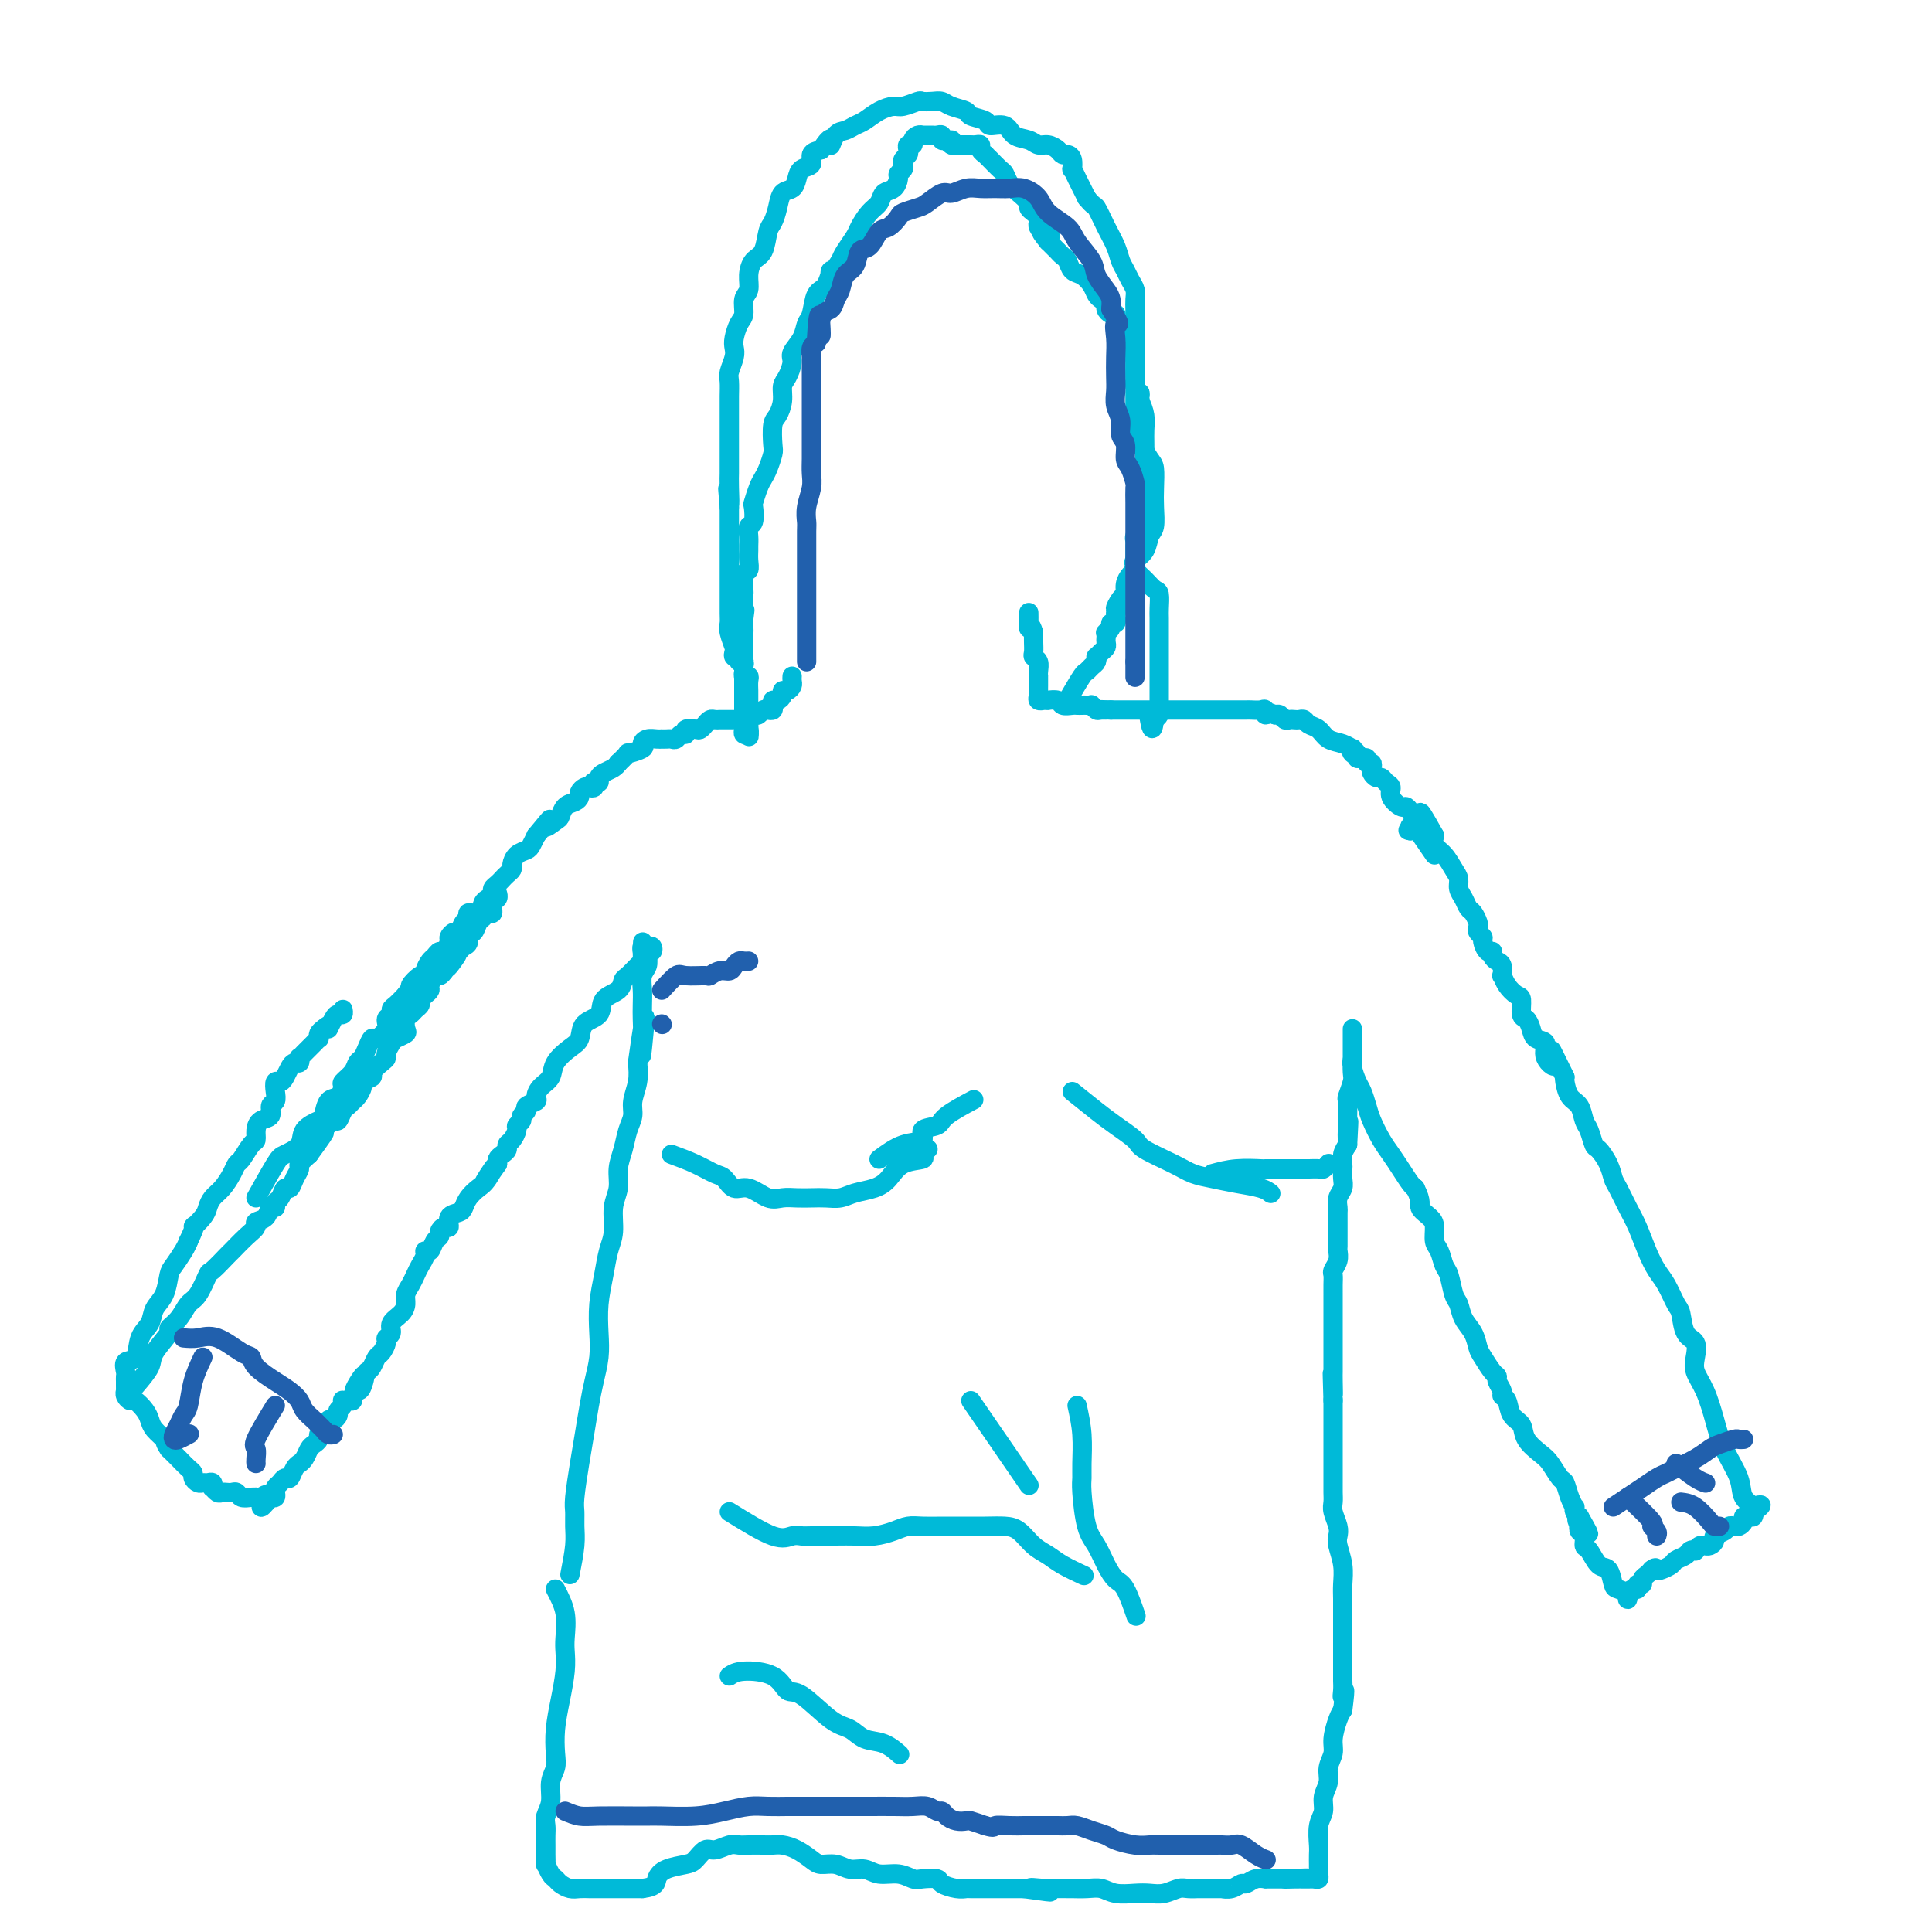 <svg viewBox='0 0 400 400' version='1.1' xmlns='http://www.w3.org/2000/svg' xmlns:xlink='http://www.w3.org/1999/xlink'><g fill='none' stroke='#00BAD8' stroke-width='4' stroke-linecap='round' stroke-linejoin='round'><path d='M115,329c0.844,1.616 1.687,3.232 2,5c0.313,1.768 0.094,3.690 0,5c-0.094,1.310 -0.064,2.010 0,3c0.064,0.990 0.162,2.271 0,4c-0.162,1.729 -0.583,3.907 -1,6c-0.417,2.093 -0.829,4.100 -1,6c-0.171,1.900 -0.102,3.692 0,5c0.102,1.308 0.238,2.132 0,3c-0.238,0.868 -0.848,1.779 -1,3c-0.152,1.221 0.155,2.750 0,4c-0.155,1.250 -0.774,2.219 -1,3c-0.226,0.781 -0.061,1.374 0,2c0.061,0.626 0.016,1.286 0,2c-0.016,0.714 -0.005,1.482 0,2c0.005,0.518 0.004,0.787 0,1c-0.004,0.213 -0.012,0.372 0,1c0.012,0.628 0.044,1.726 0,2c-0.044,0.274 -0.163,-0.277 0,0c0.163,0.277 0.610,1.381 1,2c0.390,0.619 0.724,0.754 1,1c0.276,0.246 0.496,0.602 1,1c0.504,0.398 1.293,0.839 2,1c0.707,0.161 1.333,0.043 2,0c0.667,-0.043 1.375,-0.012 2,0c0.625,0.012 1.168,0.003 2,0c0.832,-0.003 1.955,-0.001 3,0c1.045,0.001 2.013,0.000 3,0c0.987,-0.000 1.994,-0.000 3,0'/><path d='M133,391c2.937,-0.346 2.779,-1.211 3,-2c0.221,-0.789 0.821,-1.503 2,-2c1.179,-0.497 2.939,-0.778 4,-1c1.061,-0.222 1.425,-0.385 2,-1c0.575,-0.615 1.360,-1.681 2,-2c0.640,-0.319 1.134,0.111 2,0c0.866,-0.111 2.105,-0.762 3,-1c0.895,-0.238 1.446,-0.064 2,0c0.554,0.064 1.110,0.019 2,0c0.890,-0.019 2.115,-0.013 3,0c0.885,0.013 1.429,0.032 2,0c0.571,-0.032 1.167,-0.115 2,0c0.833,0.115 1.903,0.427 3,1c1.097,0.573 2.222,1.406 3,2c0.778,0.594 1.207,0.948 2,1c0.793,0.052 1.948,-0.197 3,0c1.052,0.197 2.001,0.841 3,1c0.999,0.159 2.048,-0.167 3,0c0.952,0.167 1.807,0.829 3,1c1.193,0.171 2.724,-0.148 4,0c1.276,0.148 2.299,0.761 3,1c0.701,0.239 1.081,0.102 2,0c0.919,-0.102 2.377,-0.171 3,0c0.623,0.171 0.412,0.582 1,1c0.588,0.418 1.977,0.844 3,1c1.023,0.156 1.680,0.042 2,0c0.320,-0.042 0.301,-0.011 1,0c0.699,0.011 2.115,0.003 3,0c0.885,-0.003 1.238,-0.001 2,0c0.762,0.001 1.932,0.000 3,0c1.068,-0.000 2.034,-0.000 3,0'/><path d='M212,391c9.788,1.392 3.759,0.373 2,0c-1.759,-0.373 0.753,-0.100 2,0c1.247,0.100 1.229,0.026 2,0c0.771,-0.026 2.330,-0.003 3,0c0.670,0.003 0.451,-0.013 1,0c0.549,0.013 1.865,0.056 3,0c1.135,-0.056 2.088,-0.210 3,0c0.912,0.210 1.781,0.785 3,1c1.219,0.215 2.787,0.072 4,0c1.213,-0.072 2.070,-0.072 3,0c0.930,0.072 1.932,0.215 3,0c1.068,-0.215 2.202,-0.790 3,-1c0.798,-0.210 1.259,-0.056 2,0c0.741,0.056 1.762,0.015 2,0c0.238,-0.015 -0.306,-0.004 0,0c0.306,0.004 1.461,0.002 2,0c0.539,-0.002 0.463,-0.005 1,0c0.537,0.005 1.687,0.016 2,0c0.313,-0.016 -0.212,-0.061 0,0c0.212,0.061 1.161,0.227 2,0c0.839,-0.227 1.569,-0.845 2,-1c0.431,-0.155 0.563,0.155 1,0c0.437,-0.155 1.178,-0.774 2,-1c0.822,-0.226 1.726,-0.061 2,0c0.274,0.061 -0.080,0.016 0,0c0.080,-0.016 0.596,-0.004 1,0c0.404,0.004 0.696,0.001 1,0c0.304,-0.001 0.620,-0.000 1,0c0.380,0.000 0.823,0.000 1,0c0.177,-0.000 0.089,-0.000 0,0'/><path d='M266,389c8.548,-0.309 2.917,-0.083 1,0c-1.917,0.083 -0.118,0.022 1,0c1.118,-0.022 1.557,-0.005 2,0c0.443,0.005 0.889,-0.002 1,0c0.111,0.002 -0.114,0.011 0,0c0.114,-0.011 0.566,-0.044 1,0c0.434,0.044 0.848,0.163 1,0c0.152,-0.163 0.041,-0.608 0,-1c-0.041,-0.392 -0.012,-0.731 0,-1c0.012,-0.269 0.007,-0.470 0,-1c-0.007,-0.530 -0.017,-1.391 0,-2c0.017,-0.609 0.061,-0.967 0,-2c-0.061,-1.033 -0.228,-2.741 0,-4c0.228,-1.259 0.850,-2.070 1,-3c0.150,-0.930 -0.171,-1.980 0,-3c0.171,-1.020 0.833,-2.010 1,-3c0.167,-0.990 -0.163,-1.981 0,-3c0.163,-1.019 0.817,-2.067 1,-3c0.183,-0.933 -0.105,-1.751 0,-3c0.105,-1.249 0.601,-2.928 1,-4c0.399,-1.072 0.699,-1.536 1,-2'/><path d='M278,354c0.774,-6.062 0.207,-3.716 0,-3c-0.207,0.716 -0.056,-0.197 0,-1c0.056,-0.803 0.015,-1.495 0,-2c-0.015,-0.505 -0.004,-0.821 0,-1c0.004,-0.179 0.001,-0.220 0,-1c-0.001,-0.780 -0.000,-2.299 0,-3c0.000,-0.701 0.000,-0.586 0,-1c-0.000,-0.414 -0.000,-1.359 0,-2c0.000,-0.641 0.001,-0.978 0,-2c-0.001,-1.022 -0.004,-2.728 0,-4c0.004,-1.272 0.015,-2.109 0,-3c-0.015,-0.891 -0.056,-1.837 0,-3c0.056,-1.163 0.207,-2.542 0,-4c-0.207,-1.458 -0.774,-2.996 -1,-4c-0.226,-1.004 -0.113,-1.476 0,-2c0.113,-0.524 0.226,-1.100 0,-2c-0.226,-0.900 -0.793,-2.124 -1,-3c-0.207,-0.876 -0.056,-1.405 0,-2c0.056,-0.595 0.015,-1.258 0,-2c-0.015,-0.742 -0.004,-1.563 0,-2c0.004,-0.437 0.001,-0.488 0,-1c-0.001,-0.512 -0.000,-1.484 0,-2c0.000,-0.516 0.000,-0.575 0,-1c-0.000,-0.425 -0.000,-1.216 0,-2c0.000,-0.784 0.000,-1.560 0,-2c-0.000,-0.440 -0.000,-0.542 0,-1c0.000,-0.458 0.000,-1.272 0,-2c-0.000,-0.728 -0.000,-1.370 0,-2c0.000,-0.630 0.000,-1.246 0,-2c-0.000,-0.754 -0.000,-1.644 0,-2c0.000,-0.356 0.000,-0.178 0,0'/><path d='M276,290c-0.309,-10.257 -0.083,-3.898 0,-2c0.083,1.898 0.022,-0.664 0,-2c-0.022,-1.336 -0.006,-1.447 0,-2c0.006,-0.553 0.002,-1.547 0,-2c-0.002,-0.453 -0.000,-0.363 0,-1c0.000,-0.637 0.000,-2.001 0,-3c-0.000,-0.999 -0.000,-1.632 0,-2c0.000,-0.368 0.000,-0.471 0,-1c-0.000,-0.529 0.000,-1.485 0,-2c-0.000,-0.515 -0.000,-0.588 0,-1c0.000,-0.412 0.000,-1.161 0,-2c-0.000,-0.839 -0.001,-1.768 0,-2c0.001,-0.232 0.004,0.233 0,0c-0.004,-0.233 -0.015,-1.166 0,-2c0.015,-0.834 0.057,-1.571 0,-2c-0.057,-0.429 -0.211,-0.551 0,-1c0.211,-0.449 0.789,-1.223 1,-2c0.211,-0.777 0.057,-1.555 0,-2c-0.057,-0.445 -0.015,-0.557 0,-1c0.015,-0.443 0.004,-1.217 0,-2c-0.004,-0.783 -0.002,-1.575 0,-2c0.002,-0.425 0.004,-0.484 0,-1c-0.004,-0.516 -0.015,-1.489 0,-2c0.015,-0.511 0.057,-0.561 0,-1c-0.057,-0.439 -0.211,-1.269 0,-2c0.211,-0.731 0.788,-1.365 1,-2c0.212,-0.635 0.060,-1.272 0,-2c-0.060,-0.728 -0.026,-1.546 0,-2c0.026,-0.454 0.046,-0.545 0,-1c-0.046,-0.455 -0.156,-1.273 0,-2c0.156,-0.727 0.578,-1.364 1,-2'/><path d='M279,237c0.464,-8.551 0.123,-3.427 0,-2c-0.123,1.427 -0.029,-0.843 0,-2c0.029,-1.157 -0.006,-1.201 0,-2c0.006,-0.799 0.054,-2.355 0,-3c-0.054,-0.645 -0.211,-0.381 0,-1c0.211,-0.619 0.789,-2.120 1,-3c0.211,-0.880 0.057,-1.139 0,-2c-0.057,-0.861 -0.015,-2.324 0,-3c0.015,-0.676 0.004,-0.564 0,-1c-0.004,-0.436 -0.001,-1.420 0,-2c0.001,-0.580 0.000,-0.755 0,-1c-0.000,-0.245 -0.000,-0.561 0,-1c0.000,-0.439 -0.000,-1.000 0,-1c0.000,0.000 0.000,0.563 0,1c-0.000,0.437 -0.001,0.749 0,1c0.001,0.251 0.003,0.441 0,1c-0.003,0.559 -0.012,1.486 0,2c0.012,0.514 0.045,0.616 0,1c-0.045,0.384 -0.168,1.049 0,2c0.168,0.951 0.625,2.187 1,3c0.375,0.813 0.667,1.204 1,2c0.333,0.796 0.708,1.998 1,3c0.292,1.002 0.502,1.806 1,3c0.498,1.194 1.285,2.779 2,4c0.715,1.221 1.356,2.080 2,3c0.644,0.920 1.289,1.902 2,3c0.711,1.098 1.489,2.314 2,3c0.511,0.686 0.756,0.843 1,1'/><path d='M293,246c1.515,2.971 0.801,3.400 1,4c0.199,0.600 1.310,1.372 2,2c0.690,0.628 0.958,1.111 1,2c0.042,0.889 -0.144,2.185 0,3c0.144,0.815 0.616,1.148 1,2c0.384,0.852 0.679,2.223 1,3c0.321,0.777 0.667,0.959 1,2c0.333,1.041 0.653,2.940 1,4c0.347,1.060 0.722,1.280 1,2c0.278,0.720 0.459,1.941 1,3c0.541,1.059 1.441,1.958 2,3c0.559,1.042 0.776,2.229 1,3c0.224,0.771 0.456,1.127 1,2c0.544,0.873 1.399,2.262 2,3c0.601,0.738 0.949,0.826 1,1c0.051,0.174 -0.195,0.435 0,1c0.195,0.565 0.830,1.435 1,2c0.170,0.565 -0.125,0.825 0,1c0.125,0.175 0.670,0.263 1,1c0.330,0.737 0.444,2.121 1,3c0.556,0.879 1.553,1.252 2,2c0.447,0.748 0.343,1.872 1,3c0.657,1.128 2.074,2.259 3,3c0.926,0.741 1.362,1.092 2,2c0.638,0.908 1.478,2.372 2,3c0.522,0.628 0.728,0.420 1,1c0.272,0.580 0.612,1.948 1,3c0.388,1.052 0.826,1.787 1,2c0.174,0.213 0.085,-0.097 0,0c-0.085,0.097 -0.167,0.599 0,1c0.167,0.401 0.584,0.700 1,1'/><path d='M327,314c3.714,6.505 0.999,2.267 0,1c-0.999,-1.267 -0.282,0.438 0,1c0.282,0.562 0.130,-0.020 0,0c-0.130,0.020 -0.239,0.643 0,1c0.239,0.357 0.827,0.447 1,1c0.173,0.553 -0.070,1.570 0,2c0.070,0.430 0.451,0.272 1,1c0.549,0.728 1.265,2.341 2,3c0.735,0.659 1.489,0.362 2,1c0.511,0.638 0.778,2.210 1,3c0.222,0.790 0.398,0.797 1,1c0.602,0.203 1.628,0.600 2,1c0.372,0.400 0.090,0.802 0,1c-0.090,0.198 0.013,0.193 0,0c-0.013,-0.193 -0.143,-0.573 0,-1c0.143,-0.427 0.559,-0.902 1,-1c0.441,-0.098 0.906,0.181 1,0c0.094,-0.181 -0.182,-0.822 0,-1c0.182,-0.178 0.822,0.107 1,0c0.178,-0.107 -0.106,-0.606 0,-1c0.106,-0.394 0.602,-0.684 1,-1c0.398,-0.316 0.699,-0.658 1,-1'/><path d='M342,325c0.970,-0.786 0.894,-0.252 1,0c0.106,0.252 0.395,0.221 1,0c0.605,-0.221 1.525,-0.634 2,-1c0.475,-0.366 0.505,-0.686 1,-1c0.495,-0.314 1.456,-0.624 2,-1c0.544,-0.376 0.672,-0.819 1,-1c0.328,-0.181 0.858,-0.101 1,0c0.142,0.101 -0.103,0.224 0,0c0.103,-0.224 0.554,-0.795 1,-1c0.446,-0.205 0.888,-0.044 1,0c0.112,0.044 -0.107,-0.030 0,0c0.107,0.030 0.539,0.162 1,0c0.461,-0.162 0.950,-0.618 1,-1c0.050,-0.382 -0.338,-0.690 0,-1c0.338,-0.310 1.401,-0.622 2,-1c0.599,-0.378 0.734,-0.823 1,-1c0.266,-0.177 0.662,-0.086 1,0c0.338,0.086 0.616,0.167 1,0c0.384,-0.167 0.874,-0.584 1,-1c0.126,-0.416 -0.110,-0.833 0,-1c0.110,-0.167 0.568,-0.083 1,0c0.432,0.083 0.838,0.167 1,0c0.162,-0.167 0.081,-0.583 0,-1'/><path d='M363,313c3.218,-2.104 0.761,-1.362 0,-1c-0.761,0.362 0.172,0.346 0,0c-0.172,-0.346 -1.449,-1.022 -2,-2c-0.551,-0.978 -0.376,-2.257 -1,-4c-0.624,-1.743 -2.049,-3.950 -3,-6c-0.951,-2.050 -1.430,-3.943 -2,-6c-0.570,-2.057 -1.231,-4.278 -2,-6c-0.769,-1.722 -1.645,-2.945 -2,-4c-0.355,-1.055 -0.188,-1.943 0,-3c0.188,-1.057 0.398,-2.282 0,-3c-0.398,-0.718 -1.405,-0.929 -2,-2c-0.595,-1.071 -0.778,-3.002 -1,-4c-0.222,-0.998 -0.482,-1.064 -1,-2c-0.518,-0.936 -1.293,-2.742 -2,-4c-0.707,-1.258 -1.345,-1.969 -2,-3c-0.655,-1.031 -1.328,-2.383 -2,-4c-0.672,-1.617 -1.345,-3.499 -2,-5c-0.655,-1.501 -1.293,-2.620 -2,-4c-0.707,-1.380 -1.485,-3.022 -2,-4c-0.515,-0.978 -0.768,-1.291 -1,-2c-0.232,-0.709 -0.444,-1.813 -1,-3c-0.556,-1.187 -1.458,-2.458 -2,-3c-0.542,-0.542 -0.726,-0.357 -1,-1c-0.274,-0.643 -0.637,-2.116 -1,-3c-0.363,-0.884 -0.724,-1.179 -1,-2c-0.276,-0.821 -0.466,-2.169 -1,-3c-0.534,-0.831 -1.413,-1.147 -2,-2c-0.587,-0.853 -0.882,-2.244 -1,-3c-0.118,-0.756 -0.059,-0.878 0,-1'/><path d='M324,223c-4.501,-9.173 -2.253,-4.607 -2,-3c0.253,1.607 -1.490,0.255 -2,-1c-0.510,-1.255 0.213,-2.414 0,-3c-0.213,-0.586 -1.363,-0.598 -2,-1c-0.637,-0.402 -0.761,-1.192 -1,-2c-0.239,-0.808 -0.592,-1.633 -1,-2c-0.408,-0.367 -0.869,-0.274 -1,-1c-0.131,-0.726 0.070,-2.270 0,-3c-0.070,-0.730 -0.410,-0.647 -1,-1c-0.590,-0.353 -1.429,-1.141 -2,-2c-0.571,-0.859 -0.875,-1.788 -1,-2c-0.125,-0.212 -0.071,0.293 0,0c0.071,-0.293 0.160,-1.383 0,-2c-0.160,-0.617 -0.569,-0.761 -1,-1c-0.431,-0.239 -0.885,-0.575 -1,-1c-0.115,-0.425 0.109,-0.940 0,-1c-0.109,-0.060 -0.551,0.334 -1,0c-0.449,-0.334 -0.904,-1.398 -1,-2c-0.096,-0.602 0.167,-0.743 0,-1c-0.167,-0.257 -0.766,-0.631 -1,-1c-0.234,-0.369 -0.104,-0.732 0,-1c0.104,-0.268 0.182,-0.442 0,-1c-0.182,-0.558 -0.622,-1.501 -1,-2c-0.378,-0.499 -0.692,-0.555 -1,-1c-0.308,-0.445 -0.610,-1.278 -1,-2c-0.390,-0.722 -0.868,-1.334 -1,-2c-0.132,-0.666 0.084,-1.386 0,-2c-0.084,-0.614 -0.466,-1.123 -1,-2c-0.534,-0.877 -1.221,-2.121 -2,-3c-0.779,-0.879 -1.651,-1.394 -2,-2c-0.349,-0.606 -0.174,-1.303 0,-2'/><path d='M297,173c-4.569,-8.209 -2.491,-3.730 -2,-2c0.491,1.730 -0.605,0.712 -1,0c-0.395,-0.712 -0.091,-1.119 0,-1c0.091,0.119 -0.032,0.763 0,1c0.032,0.237 0.218,0.066 0,0c-0.218,-0.066 -0.842,-0.028 -1,0c-0.158,0.028 0.150,0.046 0,0c-0.150,-0.046 -0.757,-0.156 -1,0c-0.243,0.156 -0.121,0.578 0,1'/><path d='M292,172c-0.833,-0.167 -0.417,-0.083 0,0'/><path d='M118,326c0.424,-2.162 0.849,-4.324 1,-6c0.151,-1.676 0.029,-2.866 0,-4c-0.029,-1.134 0.034,-2.214 0,-3c-0.034,-0.786 -0.164,-1.279 0,-3c0.164,-1.721 0.622,-4.668 1,-7c0.378,-2.332 0.676,-4.047 1,-6c0.324,-1.953 0.674,-4.145 1,-6c0.326,-1.855 0.626,-3.373 1,-5c0.374,-1.627 0.821,-3.362 1,-5c0.179,-1.638 0.091,-3.178 0,-5c-0.091,-1.822 -0.183,-3.926 0,-6c0.183,-2.074 0.641,-4.119 1,-6c0.359,-1.881 0.617,-3.598 1,-5c0.383,-1.402 0.890,-2.489 1,-4c0.110,-1.511 -0.178,-3.447 0,-5c0.178,-1.553 0.822,-2.723 1,-4c0.178,-1.277 -0.111,-2.662 0,-4c0.111,-1.338 0.622,-2.629 1,-4c0.378,-1.371 0.623,-2.820 1,-4c0.377,-1.180 0.884,-2.089 1,-3c0.116,-0.911 -0.161,-1.822 0,-3c0.161,-1.178 0.760,-2.622 1,-4c0.240,-1.378 0.120,-2.689 0,-4'/><path d='M132,220c2.392,-17.011 1.373,-6.539 1,-3c-0.373,3.539 -0.101,0.143 0,-2c0.101,-2.143 0.031,-3.035 0,-4c-0.031,-0.965 -0.022,-2.002 0,-3c0.022,-0.998 0.058,-1.956 0,-3c-0.058,-1.044 -0.208,-2.174 0,-3c0.208,-0.826 0.774,-1.350 1,-2c0.226,-0.650 0.110,-1.428 0,-2c-0.110,-0.572 -0.215,-0.939 0,-1c0.215,-0.061 0.751,0.182 1,0c0.249,-0.182 0.211,-0.791 0,-1c-0.211,-0.209 -0.595,-0.018 -1,0c-0.405,0.018 -0.830,-0.138 -1,0c-0.170,0.138 -0.085,0.569 0,1'/><path d='M133,197c0.146,-3.671 0.011,-1.350 0,0c-0.011,1.350 0.101,1.727 0,2c-0.101,0.273 -0.416,0.442 -1,1c-0.584,0.558 -1.436,1.504 -2,2c-0.564,0.496 -0.841,0.540 -1,1c-0.159,0.460 -0.199,1.334 -1,2c-0.801,0.666 -2.363,1.122 -3,2c-0.637,0.878 -0.349,2.177 -1,3c-0.651,0.823 -2.239,1.169 -3,2c-0.761,0.831 -0.694,2.148 -1,3c-0.306,0.852 -0.986,1.240 -2,2c-1.014,0.760 -2.361,1.891 -3,3c-0.639,1.109 -0.571,2.195 -1,3c-0.429,0.805 -1.354,1.329 -2,2c-0.646,0.671 -1.014,1.489 -1,2c0.014,0.511 0.411,0.714 0,1c-0.411,0.286 -1.631,0.654 -2,1c-0.369,0.346 0.112,0.669 0,1c-0.112,0.331 -0.817,0.670 -1,1c-0.183,0.330 0.157,0.652 0,1c-0.157,0.348 -0.812,0.723 -1,1c-0.188,0.277 0.090,0.455 0,1c-0.090,0.545 -0.550,1.455 -1,2c-0.450,0.545 -0.891,0.724 -1,1c-0.109,0.276 0.114,0.649 0,1c-0.114,0.351 -0.567,0.682 -1,1c-0.433,0.318 -0.847,0.624 -1,1c-0.153,0.376 -0.044,0.822 0,1c0.044,0.178 0.022,0.089 0,0'/><path d='M103,241c-4.832,6.938 -1.911,2.282 -1,1c0.911,-1.282 -0.188,0.808 -1,2c-0.812,1.192 -1.335,1.484 -2,2c-0.665,0.516 -1.470,1.256 -2,2c-0.530,0.744 -0.786,1.491 -1,2c-0.214,0.509 -0.387,0.780 -1,1c-0.613,0.220 -1.666,0.388 -2,1c-0.334,0.612 0.051,1.668 0,2c-0.051,0.332 -0.538,-0.061 -1,0c-0.462,0.061 -0.898,0.576 -1,1c-0.102,0.424 0.131,0.757 0,1c-0.131,0.243 -0.627,0.397 -1,1c-0.373,0.603 -0.625,1.656 -1,2c-0.375,0.344 -0.874,-0.021 -1,0c-0.126,0.021 0.120,0.428 0,1c-0.120,0.572 -0.606,1.308 -1,2c-0.394,0.692 -0.696,1.340 -1,2c-0.304,0.660 -0.611,1.331 -1,2c-0.389,0.669 -0.860,1.335 -1,2c-0.140,0.665 0.049,1.330 0,2c-0.049,0.670 -0.338,1.344 -1,2c-0.662,0.656 -1.697,1.293 -2,2c-0.303,0.707 0.126,1.484 0,2c-0.126,0.516 -0.807,0.772 -1,1c-0.193,0.228 0.103,0.429 0,1c-0.103,0.571 -0.605,1.514 -1,2c-0.395,0.486 -0.683,0.515 -1,1c-0.317,0.485 -0.662,1.424 -1,2c-0.338,0.576 -0.669,0.788 -1,1'/><path d='M76,284c-4.415,6.770 -1.953,2.196 -1,1c0.953,-1.196 0.396,0.986 0,2c-0.396,1.014 -0.632,0.860 -1,1c-0.368,0.140 -0.870,0.573 -1,1c-0.130,0.427 0.110,0.850 0,1c-0.110,0.150 -0.569,0.029 -1,0c-0.431,-0.029 -0.833,0.033 -1,0c-0.167,-0.033 -0.100,-0.162 0,0c0.100,0.162 0.234,0.616 0,1c-0.234,0.384 -0.836,0.698 -1,1c-0.164,0.302 0.110,0.592 0,1c-0.110,0.408 -0.603,0.935 -1,1c-0.397,0.065 -0.698,-0.333 -1,0c-0.302,0.333 -0.606,1.398 -1,2c-0.394,0.602 -0.879,0.742 -1,1c-0.121,0.258 0.121,0.633 0,1c-0.121,0.367 -0.606,0.725 -1,1c-0.394,0.275 -0.697,0.468 -1,1c-0.303,0.532 -0.606,1.404 -1,2c-0.394,0.596 -0.879,0.915 -1,1c-0.121,0.085 0.123,-0.065 0,0c-0.123,0.065 -0.611,0.346 -1,1c-0.389,0.654 -0.679,1.681 -1,2c-0.321,0.319 -0.674,-0.068 -1,0c-0.326,0.068 -0.626,0.593 -1,1c-0.374,0.407 -0.822,0.697 -1,1c-0.178,0.303 -0.086,0.620 0,1c0.086,0.380 0.168,0.823 0,1c-0.168,0.177 -0.584,0.089 -1,0'/><path d='M56,310c-3.277,4.022 -1.468,1.077 -1,0c0.468,-1.077 -0.403,-0.288 -1,0c-0.597,0.288 -0.919,0.073 -1,0c-0.081,-0.073 0.081,-0.006 0,0c-0.081,0.006 -0.403,-0.051 -1,0c-0.597,0.051 -1.469,0.210 -2,0c-0.531,-0.210 -0.719,-0.787 -1,-1c-0.281,-0.213 -0.653,-0.061 -1,0c-0.347,0.061 -0.667,0.031 -1,0c-0.333,-0.031 -0.677,-0.065 -1,0c-0.323,0.065 -0.625,0.228 -1,0c-0.375,-0.228 -0.821,-0.846 -1,-1c-0.179,-0.154 -0.089,0.156 0,0c0.089,-0.156 0.178,-0.777 0,-1c-0.178,-0.223 -0.621,-0.049 -1,0c-0.379,0.049 -0.692,-0.028 -1,0c-0.308,0.028 -0.610,0.159 -1,0c-0.390,-0.159 -0.867,-0.609 -1,-1c-0.133,-0.391 0.078,-0.723 0,-1c-0.078,-0.277 -0.444,-0.498 -1,-1c-0.556,-0.502 -1.302,-1.286 -2,-2c-0.698,-0.714 -1.349,-1.357 -2,-2'/><path d='M35,300c-1.047,-1.441 -0.666,-1.543 -1,-2c-0.334,-0.457 -1.385,-1.271 -2,-2c-0.615,-0.729 -0.796,-1.375 -1,-2c-0.204,-0.625 -0.433,-1.229 -1,-2c-0.567,-0.771 -1.472,-1.708 -2,-2c-0.528,-0.292 -0.677,0.062 -1,0c-0.323,-0.062 -0.818,-0.541 -1,-1c-0.182,-0.459 -0.049,-0.897 0,-1c0.049,-0.103 0.014,0.128 0,0c-0.014,-0.128 -0.006,-0.616 0,-1c0.006,-0.384 0.009,-0.663 0,-1c-0.009,-0.337 -0.029,-0.730 0,-1c0.029,-0.270 0.106,-0.417 0,-1c-0.106,-0.583 -0.394,-1.601 0,-2c0.394,-0.399 1.471,-0.177 2,-1c0.529,-0.823 0.509,-2.689 1,-4c0.491,-1.311 1.493,-2.065 2,-3c0.507,-0.935 0.521,-2.050 1,-3c0.479,-0.950 1.424,-1.735 2,-3c0.576,-1.265 0.783,-3.009 1,-4c0.217,-0.991 0.443,-1.228 1,-2c0.557,-0.772 1.445,-2.078 2,-3c0.555,-0.922 0.778,-1.461 1,-2'/><path d='M39,257c2.130,-4.451 0.955,-3.078 1,-3c0.045,0.078 1.311,-1.137 2,-2c0.689,-0.863 0.801,-1.373 1,-2c0.199,-0.627 0.486,-1.370 1,-2c0.514,-0.630 1.254,-1.146 2,-2c0.746,-0.854 1.496,-2.045 2,-3c0.504,-0.955 0.762,-1.673 1,-2c0.238,-0.327 0.458,-0.263 1,-1c0.542,-0.737 1.407,-2.276 2,-3c0.593,-0.724 0.914,-0.632 1,-1c0.086,-0.368 -0.064,-1.197 0,-2c0.064,-0.803 0.343,-1.580 1,-2c0.657,-0.420 1.692,-0.484 2,-1c0.308,-0.516 -0.111,-1.482 0,-2c0.111,-0.518 0.751,-0.586 1,-1c0.249,-0.414 0.108,-1.175 0,-2c-0.108,-0.825 -0.184,-1.714 0,-2c0.184,-0.286 0.627,0.029 1,0c0.373,-0.029 0.674,-0.404 1,-1c0.326,-0.596 0.675,-1.413 1,-2c0.325,-0.587 0.626,-0.945 1,-1c0.374,-0.055 0.821,0.192 1,0c0.179,-0.192 0.089,-0.825 0,-1c-0.089,-0.175 -0.178,0.107 0,0c0.178,-0.107 0.622,-0.602 1,-1c0.378,-0.398 0.689,-0.698 1,-1c0.311,-0.302 0.622,-0.606 1,-1c0.378,-0.394 0.823,-0.879 1,-1c0.177,-0.121 0.086,0.121 0,0c-0.086,-0.121 -0.167,-0.606 0,-1c0.167,-0.394 0.584,-0.697 1,-1'/><path d='M67,213c1.725,-1.598 1.037,-0.092 1,0c-0.037,0.092 0.579,-1.229 1,-2c0.421,-0.771 0.649,-0.990 1,-1c0.351,-0.010 0.825,0.190 1,0c0.175,-0.190 0.050,-0.768 0,-1c-0.050,-0.232 -0.025,-0.116 0,0'/><path d='M28,287c1.249,-1.467 2.498,-2.934 3,-4c0.502,-1.066 0.256,-1.732 1,-3c0.744,-1.268 2.478,-3.138 3,-4c0.522,-0.862 -0.168,-0.715 0,-1c0.168,-0.285 1.195,-1.002 2,-2c0.805,-0.998 1.390,-2.279 2,-3c0.610,-0.721 1.247,-0.884 2,-2c0.753,-1.116 1.622,-3.184 2,-4c0.378,-0.816 0.263,-0.379 1,-1c0.737,-0.621 2.325,-2.299 3,-3c0.675,-0.701 0.436,-0.424 1,-1c0.564,-0.576 1.929,-2.004 3,-3c1.071,-0.996 1.846,-1.558 2,-2c0.154,-0.442 -0.313,-0.763 0,-1c0.313,-0.237 1.407,-0.391 2,-1c0.593,-0.609 0.684,-1.674 1,-2c0.316,-0.326 0.858,0.086 1,0c0.142,-0.086 -0.117,-0.670 0,-1c0.117,-0.330 0.610,-0.407 1,-1c0.390,-0.593 0.677,-1.702 1,-2c0.323,-0.298 0.680,0.216 1,0c0.320,-0.216 0.601,-1.161 1,-2c0.399,-0.839 0.915,-1.572 1,-2c0.085,-0.428 -0.261,-0.551 0,-1c0.261,-0.449 1.131,-1.225 2,-2'/><path d='M64,239c5.743,-7.841 2.102,-3.444 1,-2c-1.102,1.444 0.335,-0.065 1,-1c0.665,-0.935 0.559,-1.297 1,-2c0.441,-0.703 1.428,-1.747 2,-2c0.572,-0.253 0.730,0.284 1,0c0.270,-0.284 0.651,-1.389 1,-2c0.349,-0.611 0.666,-0.727 1,-1c0.334,-0.273 0.686,-0.703 1,-1c0.314,-0.297 0.590,-0.460 1,-1c0.410,-0.540 0.953,-1.458 1,-2c0.047,-0.542 -0.404,-0.709 0,-1c0.404,-0.291 1.663,-0.707 2,-1c0.337,-0.293 -0.246,-0.464 0,-1c0.246,-0.536 1.322,-1.439 2,-2c0.678,-0.561 0.960,-0.781 1,-1c0.040,-0.219 -0.161,-0.439 0,-1c0.161,-0.561 0.683,-1.463 1,-2c0.317,-0.537 0.428,-0.707 1,-1c0.572,-0.293 1.606,-0.708 2,-1c0.394,-0.292 0.148,-0.459 0,-1c-0.148,-0.541 -0.198,-1.454 0,-2c0.198,-0.546 0.644,-0.723 1,-1c0.356,-0.277 0.621,-0.652 1,-1c0.379,-0.348 0.871,-0.669 1,-1c0.129,-0.331 -0.106,-0.671 0,-1c0.106,-0.329 0.553,-0.648 1,-1c0.447,-0.352 0.893,-0.738 1,-1c0.107,-0.262 -0.126,-0.400 0,-1c0.126,-0.600 0.611,-1.662 1,-2c0.389,-0.338 0.683,0.046 1,0c0.317,-0.046 0.659,-0.523 1,-1'/><path d='M92,201c4.571,-6.057 1.998,-2.201 1,-1c-0.998,1.201 -0.421,-0.254 0,-1c0.421,-0.746 0.686,-0.782 1,-1c0.314,-0.218 0.675,-0.617 1,-1c0.325,-0.383 0.612,-0.751 1,-1c0.388,-0.249 0.878,-0.381 1,-1c0.122,-0.619 -0.122,-1.725 0,-2c0.122,-0.275 0.611,0.282 1,0c0.389,-0.282 0.678,-1.403 1,-2c0.322,-0.597 0.679,-0.671 1,-1c0.321,-0.329 0.608,-0.915 1,-1c0.392,-0.085 0.890,0.331 1,0c0.110,-0.331 -0.166,-1.408 0,-2c0.166,-0.592 0.776,-0.698 1,-1c0.224,-0.302 0.064,-0.801 0,-1c-0.064,-0.199 -0.032,-0.100 0,0'/><path d='M53,248c1.553,-2.773 3.106,-5.545 4,-7c0.894,-1.455 1.129,-1.592 2,-2c0.871,-0.408 2.379,-1.087 3,-2c0.621,-0.913 0.355,-2.061 1,-3c0.645,-0.939 2.202,-1.670 3,-2c0.798,-0.330 0.839,-0.259 1,-1c0.161,-0.741 0.442,-2.295 1,-3c0.558,-0.705 1.392,-0.560 2,-1c0.608,-0.440 0.989,-1.465 1,-2c0.011,-0.535 -0.348,-0.580 0,-1c0.348,-0.420 1.403,-1.217 2,-2c0.597,-0.783 0.736,-1.553 1,-2c0.264,-0.447 0.653,-0.570 1,-1c0.347,-0.430 0.652,-1.166 1,-2c0.348,-0.834 0.738,-1.768 1,-2c0.262,-0.232 0.395,0.236 1,0c0.605,-0.236 1.681,-1.176 2,-2c0.319,-0.824 -0.119,-1.533 0,-2c0.119,-0.467 0.795,-0.692 1,-1c0.205,-0.308 -0.060,-0.698 0,-1c0.060,-0.302 0.446,-0.515 1,-1c0.554,-0.485 1.277,-1.243 2,-2'/><path d='M84,206c4.728,-6.444 1.046,-1.554 0,0c-1.046,1.554 0.542,-0.226 1,-1c0.458,-0.774 -0.214,-0.540 0,-1c0.214,-0.460 1.314,-1.614 2,-2c0.686,-0.386 0.957,-0.002 1,0c0.043,0.002 -0.144,-0.376 0,-1c0.144,-0.624 0.617,-1.495 1,-2c0.383,-0.505 0.676,-0.646 1,-1c0.324,-0.354 0.678,-0.922 1,-1c0.322,-0.078 0.611,0.335 1,0c0.389,-0.335 0.877,-1.417 1,-2c0.123,-0.583 -0.121,-0.667 0,-1c0.121,-0.333 0.605,-0.917 1,-1c0.395,-0.083 0.701,0.333 1,0c0.299,-0.333 0.591,-1.417 1,-2c0.409,-0.583 0.935,-0.667 1,-1c0.065,-0.333 -0.333,-0.915 0,-1c0.333,-0.085 1.395,0.328 2,0c0.605,-0.328 0.754,-1.397 1,-2c0.246,-0.603 0.591,-0.739 1,-1c0.409,-0.261 0.883,-0.647 1,-1c0.117,-0.353 -0.122,-0.672 0,-1c0.122,-0.328 0.607,-0.664 1,-1c0.393,-0.336 0.696,-0.671 1,-1c0.304,-0.329 0.610,-0.652 1,-1c0.390,-0.348 0.864,-0.723 1,-1c0.136,-0.277 -0.066,-0.458 0,-1c0.066,-0.542 0.399,-1.444 1,-2c0.601,-0.556 1.469,-0.765 2,-1c0.531,-0.235 0.723,-0.496 1,-1c0.277,-0.504 0.638,-1.252 1,-2'/><path d='M111,173c4.522,-5.506 2.329,-2.771 2,-2c-0.329,0.771 1.208,-0.423 2,-1c0.792,-0.577 0.838,-0.535 1,-1c0.162,-0.465 0.439,-1.435 1,-2c0.561,-0.565 1.407,-0.726 2,-1c0.593,-0.274 0.933,-0.661 1,-1c0.067,-0.339 -0.139,-0.630 0,-1c0.139,-0.370 0.625,-0.817 1,-1c0.375,-0.183 0.640,-0.101 1,0c0.360,0.101 0.814,0.220 1,0c0.186,-0.220 0.104,-0.780 0,-1c-0.104,-0.220 -0.232,-0.100 0,0c0.232,0.100 0.822,0.182 1,0c0.178,-0.182 -0.055,-0.626 0,-1c0.055,-0.374 0.400,-0.678 1,-1c0.600,-0.322 1.457,-0.664 2,-1c0.543,-0.336 0.771,-0.668 1,-1'/><path d='M128,158c2.898,-2.725 1.645,-2.037 2,-2c0.355,0.037 2.320,-0.579 3,-1c0.680,-0.421 0.076,-0.649 0,-1c-0.076,-0.351 0.375,-0.826 1,-1c0.625,-0.174 1.424,-0.047 2,0c0.576,0.047 0.928,0.014 1,0c0.072,-0.014 -0.136,-0.008 0,0c0.136,0.008 0.615,0.017 1,0c0.385,-0.017 0.676,-0.061 1,0c0.324,0.061 0.682,0.226 1,0c0.318,-0.226 0.596,-0.845 1,-1c0.404,-0.155 0.934,0.152 1,0c0.066,-0.152 -0.333,-0.762 0,-1c0.333,-0.238 1.399,-0.102 2,0c0.601,0.102 0.739,0.171 1,0c0.261,-0.171 0.647,-0.582 1,-1c0.353,-0.418 0.673,-0.844 1,-1c0.327,-0.156 0.661,-0.042 1,0c0.339,0.042 0.682,0.011 1,0c0.318,-0.011 0.610,-0.003 1,0c0.390,0.003 0.879,0.002 1,0c0.121,-0.002 -0.125,-0.003 0,0c0.125,0.003 0.621,0.011 1,0c0.379,-0.011 0.640,-0.041 1,0c0.360,0.041 0.817,0.155 1,0c0.183,-0.155 0.091,-0.577 0,-1'/><path d='M154,148c4.201,-1.543 1.703,-0.399 1,0c-0.703,0.399 0.390,0.055 1,0c0.610,-0.055 0.738,0.179 1,0c0.262,-0.179 0.658,-0.770 1,-1c0.342,-0.230 0.630,-0.099 1,0c0.370,0.099 0.821,0.168 1,0c0.179,-0.168 0.086,-0.571 0,-1c-0.086,-0.429 -0.164,-0.885 0,-1c0.164,-0.115 0.569,0.110 1,0c0.431,-0.110 0.886,-0.554 1,-1c0.114,-0.446 -0.113,-0.894 0,-1c0.113,-0.106 0.566,0.129 1,0c0.434,-0.129 0.848,-0.622 1,-1c0.152,-0.378 0.041,-0.640 0,-1c-0.041,-0.360 -0.012,-0.817 0,-1c0.012,-0.183 0.006,-0.091 0,0'/><path d='M297,177c-1.714,-2.474 -3.428,-4.949 -4,-6c-0.572,-1.051 -0.003,-0.680 0,-1c0.003,-0.320 -0.559,-1.332 -1,-2c-0.441,-0.668 -0.762,-0.991 -1,-1c-0.238,-0.009 -0.392,0.295 -1,0c-0.608,-0.295 -1.668,-1.188 -2,-2c-0.332,-0.812 0.065,-1.541 0,-2c-0.065,-0.459 -0.592,-0.647 -1,-1c-0.408,-0.353 -0.697,-0.869 -1,-1c-0.303,-0.131 -0.621,0.124 -1,0c-0.379,-0.124 -0.819,-0.625 -1,-1c-0.181,-0.375 -0.104,-0.622 0,-1c0.104,-0.378 0.235,-0.886 0,-1c-0.235,-0.114 -0.836,0.165 -1,0c-0.164,-0.165 0.110,-0.775 0,-1c-0.110,-0.225 -0.603,-0.064 -1,0c-0.397,0.064 -0.699,0.032 -1,0'/><path d='M281,157c-2.416,-3.338 -0.456,-1.682 0,-1c0.456,0.682 -0.591,0.391 -1,0c-0.409,-0.391 -0.178,-0.882 0,-1c0.178,-0.118 0.304,0.137 0,0c-0.304,-0.137 -1.037,-0.668 -2,-1c-0.963,-0.332 -2.156,-0.467 -3,-1c-0.844,-0.533 -1.339,-1.463 -2,-2c-0.661,-0.537 -1.486,-0.680 -2,-1c-0.514,-0.320 -0.715,-0.817 -1,-1c-0.285,-0.183 -0.654,-0.053 -1,0c-0.346,0.053 -0.670,0.028 -1,0c-0.330,-0.028 -0.666,-0.059 -1,0c-0.334,0.059 -0.667,0.208 -1,0c-0.333,-0.208 -0.667,-0.774 -1,-1c-0.333,-0.226 -0.667,-0.113 -1,0'/><path d='M264,148c-3.091,-1.332 -2.320,-0.161 -2,0c0.320,0.161 0.187,-0.689 0,-1c-0.187,-0.311 -0.427,-0.083 -1,0c-0.573,0.083 -1.477,0.022 -2,0c-0.523,-0.022 -0.665,-0.006 -1,0c-0.335,0.006 -0.864,0.002 -1,0c-0.136,-0.002 0.119,-0.000 0,0c-0.119,0.000 -0.613,0.000 -1,0c-0.387,-0.000 -0.666,-0.000 -1,0c-0.334,0.000 -0.724,0.000 -1,0c-0.276,-0.000 -0.440,-0.000 -1,0c-0.560,0.000 -1.516,0.000 -2,0c-0.484,-0.000 -0.497,-0.000 -1,0c-0.503,0.000 -1.496,0.000 -2,0c-0.504,-0.000 -0.520,-0.000 -1,0c-0.480,0.000 -1.425,0.000 -2,0c-0.575,-0.000 -0.780,-0.000 -1,0c-0.220,0.000 -0.453,0.000 -1,0c-0.547,-0.000 -1.406,-0.000 -2,0c-0.594,0.000 -0.923,0.000 -1,0c-0.077,-0.000 0.099,-0.000 0,0c-0.099,0.000 -0.474,0.000 -1,0c-0.526,-0.000 -1.201,-0.000 -2,0c-0.799,0.000 -1.720,0.000 -2,0c-0.280,-0.000 0.080,-0.000 0,0c-0.080,0.000 -0.599,0.000 -1,0c-0.401,0.000 -0.685,0.000 -1,0c-0.315,0.000 -0.662,0.000 -1,0c-0.338,0.000 -0.668,0.000 -1,0c-0.332,0.000 -0.666,0.000 -1,0'/><path d='M230,147c-5.437,-0.150 -2.030,-0.026 -1,0c1.030,0.026 -0.315,-0.046 -1,0c-0.685,0.046 -0.708,0.208 -1,0c-0.292,-0.208 -0.852,-0.788 -1,-1c-0.148,-0.212 0.116,-0.057 0,0c-0.116,0.057 -0.613,0.016 -1,0c-0.387,-0.016 -0.666,-0.008 -1,0c-0.334,0.008 -0.724,0.016 -1,0c-0.276,-0.016 -0.437,-0.057 -1,0c-0.563,0.057 -1.528,0.211 -2,0c-0.472,-0.211 -0.451,-0.789 -1,-1c-0.549,-0.211 -1.668,-0.056 -2,0c-0.332,0.056 0.121,0.012 0,0c-0.121,-0.012 -0.817,0.008 -1,0c-0.183,-0.008 0.147,-0.044 0,0c-0.147,0.044 -0.771,0.167 -1,0c-0.229,-0.167 -0.061,-0.623 0,-1c0.061,-0.377 0.016,-0.675 0,-1c-0.016,-0.325 -0.005,-0.678 0,-1c0.005,-0.322 0.002,-0.615 0,-1c-0.002,-0.385 -0.004,-0.863 0,-1c0.004,-0.137 0.015,0.066 0,0c-0.015,-0.066 -0.057,-0.402 0,-1c0.057,-0.598 0.211,-1.459 0,-2c-0.211,-0.541 -0.789,-0.764 -1,-1c-0.211,-0.236 -0.057,-0.487 0,-1c0.057,-0.513 0.016,-1.290 0,-2c-0.016,-0.710 -0.008,-1.355 0,-2'/><path d='M214,131c-0.691,-2.364 -0.917,-1.274 -1,-1c-0.083,0.274 -0.022,-0.267 0,-1c0.022,-0.733 0.006,-1.659 0,-2c-0.006,-0.341 -0.002,-0.097 0,0c0.002,0.097 0.001,0.049 0,0'/><path d='M221,145c1.177,-2.025 2.354,-4.049 3,-5c0.646,-0.951 0.761,-0.828 1,-1c0.239,-0.172 0.603,-0.637 1,-1c0.397,-0.363 0.828,-0.622 1,-1c0.172,-0.378 0.085,-0.875 0,-1c-0.085,-0.125 -0.166,0.121 0,0c0.166,-0.121 0.581,-0.611 1,-1c0.419,-0.389 0.843,-0.678 1,-1c0.157,-0.322 0.046,-0.677 0,-1c-0.046,-0.323 -0.027,-0.612 0,-1c0.027,-0.388 0.064,-0.873 0,-1c-0.064,-0.127 -0.227,0.104 0,0c0.227,-0.104 0.844,-0.543 1,-1c0.156,-0.457 -0.150,-0.931 0,-1c0.150,-0.069 0.757,0.266 1,0c0.243,-0.266 0.121,-1.133 0,-2'/><path d='M231,127c1.503,-2.899 0.262,-1.148 0,-1c-0.262,0.148 0.455,-1.309 1,-2c0.545,-0.691 0.916,-0.618 1,-1c0.084,-0.382 -0.121,-1.219 0,-2c0.121,-0.781 0.568,-1.506 1,-2c0.432,-0.494 0.848,-0.759 1,-1c0.152,-0.241 0.041,-0.460 0,-1c-0.041,-0.540 -0.011,-1.402 0,-2c0.011,-0.598 0.002,-0.934 0,-1c-0.002,-0.066 0.003,0.137 0,0c-0.003,-0.137 -0.015,-0.615 0,-1c0.015,-0.385 0.056,-0.676 0,-1c-0.056,-0.324 -0.211,-0.681 0,-1c0.211,-0.319 0.788,-0.601 1,-1c0.212,-0.399 0.061,-0.914 0,-1c-0.061,-0.086 -0.030,0.258 0,0c0.030,-0.258 0.061,-1.118 0,-2c-0.061,-0.882 -0.212,-1.788 0,-2c0.212,-0.212 0.789,0.268 1,0c0.211,-0.268 0.057,-1.286 0,-2c-0.057,-0.714 -0.015,-1.125 0,-2c0.015,-0.875 0.005,-2.215 0,-3c-0.005,-0.785 -0.004,-1.014 0,-2c0.004,-0.986 0.011,-2.728 0,-4c-0.011,-1.272 -0.042,-2.073 0,-3c0.042,-0.927 0.155,-1.979 0,-3c-0.155,-1.021 -0.577,-2.010 -1,-3'/><path d='M236,83c-0.094,-2.904 0.171,-1.163 0,-1c-0.171,0.163 -0.778,-1.252 -1,-2c-0.222,-0.748 -0.060,-0.830 0,-1c0.060,-0.170 0.017,-0.427 0,-1c-0.017,-0.573 -0.009,-1.462 0,-2c0.009,-0.538 0.017,-0.726 0,-1c-0.017,-0.274 -0.061,-0.633 0,-1c0.061,-0.367 0.227,-0.742 0,-1c-0.227,-0.258 -0.848,-0.398 -1,-1c-0.152,-0.602 0.166,-1.667 0,-2c-0.166,-0.333 -0.815,0.066 -1,0c-0.185,-0.066 0.095,-0.596 0,-1c-0.095,-0.404 -0.564,-0.682 -1,-1c-0.436,-0.318 -0.839,-0.677 -1,-1c-0.161,-0.323 -0.081,-0.611 0,-1c0.081,-0.389 0.162,-0.878 0,-1c-0.162,-0.122 -0.568,0.123 -1,0c-0.432,-0.123 -0.888,-0.613 -1,-1c-0.112,-0.387 0.122,-0.671 0,-1c-0.122,-0.329 -0.600,-0.703 -1,-1c-0.400,-0.297 -0.723,-0.517 -1,-1c-0.277,-0.483 -0.508,-1.228 -1,-2c-0.492,-0.772 -1.246,-1.570 -2,-2c-0.754,-0.430 -1.508,-0.493 -2,-1c-0.492,-0.507 -0.723,-1.459 -1,-2c-0.277,-0.541 -0.599,-0.670 -1,-1c-0.401,-0.330 -0.881,-0.862 -1,-1c-0.119,-0.138 0.122,0.117 0,0c-0.122,-0.117 -0.606,-0.605 -1,-1c-0.394,-0.395 -0.697,-0.698 -1,-1'/><path d='M217,50c-2.642,-3.256 -0.747,-1.397 0,-1c0.747,0.397 0.344,-0.667 0,-1c-0.344,-0.333 -0.631,0.066 -1,0c-0.369,-0.066 -0.821,-0.595 -1,-1c-0.179,-0.405 -0.085,-0.685 0,-1c0.085,-0.315 0.161,-0.665 0,-1c-0.161,-0.335 -0.557,-0.656 -1,-1c-0.443,-0.344 -0.931,-0.712 -1,-1c-0.069,-0.288 0.281,-0.496 0,-1c-0.281,-0.504 -1.192,-1.304 -2,-2c-0.808,-0.696 -1.513,-1.287 -2,-2c-0.487,-0.713 -0.756,-1.549 -1,-2c-0.244,-0.451 -0.462,-0.516 -1,-1c-0.538,-0.484 -1.397,-1.387 -2,-2c-0.603,-0.613 -0.949,-0.935 -1,-1c-0.051,-0.065 0.194,0.126 0,0c-0.194,-0.126 -0.826,-0.570 -1,-1c-0.174,-0.430 0.112,-0.847 0,-1c-0.112,-0.153 -0.621,-0.041 -1,0c-0.379,0.041 -0.626,0.011 -1,0c-0.374,-0.011 -0.874,-0.003 -1,0c-0.126,0.003 0.121,0.001 0,0c-0.121,-0.001 -0.609,-0.000 -1,0c-0.391,0.000 -0.683,0.000 -1,0c-0.317,-0.000 -0.658,-0.000 -1,0'/><path d='M197,30c-1.503,-0.996 -0.262,-0.985 0,-1c0.262,-0.015 -0.455,-0.057 -1,0c-0.545,0.057 -0.919,0.211 -1,0c-0.081,-0.211 0.132,-0.789 0,-1c-0.132,-0.211 -0.609,-0.056 -1,0c-0.391,0.056 -0.696,0.014 -1,0c-0.304,-0.014 -0.607,-0.001 -1,0c-0.393,0.001 -0.875,-0.010 -1,0c-0.125,0.010 0.106,0.040 0,0c-0.106,-0.040 -0.551,-0.151 -1,0c-0.449,0.151 -0.904,0.565 -1,1c-0.096,0.435 0.167,0.890 0,1c-0.167,0.110 -0.763,-0.125 -1,0c-0.237,0.125 -0.115,0.611 0,1c0.115,0.389 0.223,0.682 0,1c-0.223,0.318 -0.777,0.662 -1,1c-0.223,0.338 -0.114,0.672 0,1c0.114,0.328 0.234,0.650 0,1c-0.234,0.350 -0.821,0.727 -1,1c-0.179,0.273 0.052,0.442 0,1c-0.052,0.558 -0.385,1.504 -1,2c-0.615,0.496 -1.512,0.540 -2,1c-0.488,0.460 -0.568,1.334 -1,2c-0.432,0.666 -1.215,1.123 -2,2c-0.785,0.877 -1.571,2.173 -2,3c-0.429,0.827 -0.500,1.184 -1,2c-0.500,0.816 -1.429,2.090 -2,3c-0.571,0.910 -0.786,1.455 -1,2'/><path d='M174,54c-2.742,4.155 -2.097,2.043 -2,2c0.097,-0.043 -0.354,1.983 -1,3c-0.646,1.017 -1.487,1.025 -2,2c-0.513,0.975 -0.697,2.918 -1,4c-0.303,1.082 -0.725,1.305 -1,2c-0.275,0.695 -0.403,1.862 -1,3c-0.597,1.138 -1.662,2.247 -2,3c-0.338,0.753 0.050,1.151 0,2c-0.050,0.849 -0.539,2.151 -1,3c-0.461,0.849 -0.894,1.246 -1,2c-0.106,0.754 0.116,1.863 0,3c-0.116,1.137 -0.570,2.300 -1,3c-0.430,0.700 -0.836,0.936 -1,2c-0.164,1.064 -0.085,2.955 0,4c0.085,1.045 0.177,1.244 0,2c-0.177,0.756 -0.622,2.070 -1,3c-0.378,0.930 -0.689,1.475 -1,2c-0.311,0.525 -0.623,1.029 -1,2c-0.377,0.971 -0.819,2.410 -1,3c-0.181,0.590 -0.101,0.333 0,1c0.101,0.667 0.223,2.258 0,3c-0.223,0.742 -0.792,0.635 -1,1c-0.208,0.365 -0.055,1.201 0,2c0.055,0.799 0.011,1.560 0,2c-0.011,0.440 0.011,0.559 0,1c-0.011,0.441 -0.056,1.202 0,2c0.056,0.798 0.211,1.631 0,2c-0.211,0.369 -0.789,0.274 -1,1c-0.211,0.726 -0.057,2.272 0,3c0.057,0.728 0.016,0.636 0,1c-0.016,0.364 -0.008,1.182 0,2'/><path d='M154,125c-1.547,8.467 -0.415,3.633 0,2c0.415,-1.633 0.111,-0.067 0,1c-0.111,1.067 -0.030,1.634 0,2c0.030,0.366 0.008,0.531 0,1c-0.008,0.469 -0.002,1.243 0,2c0.002,0.757 0.001,1.498 0,2c-0.001,0.502 -0.000,0.764 0,1c0.000,0.236 0.000,0.445 0,1c-0.000,0.555 -0.000,1.457 0,2c0.000,0.543 0.000,0.727 0,1c-0.000,0.273 0.000,0.635 0,1c-0.000,0.365 -0.000,0.731 0,1c0.000,0.269 0.000,0.439 0,1c-0.000,0.561 -0.000,1.512 0,2c0.000,0.488 0.000,0.512 0,1c-0.000,0.488 -0.001,1.441 0,2c0.001,0.559 0.004,0.725 0,1c-0.004,0.275 -0.015,0.659 0,1c0.015,0.341 0.056,0.638 0,1c-0.056,0.362 -0.207,0.790 0,1c0.207,0.210 0.774,0.203 1,0c0.226,-0.203 0.113,-0.601 0,-1'/><path d='M155,151c0.155,3.662 0.042,-0.184 0,-2c-0.042,-1.816 -0.011,-1.603 0,-2c0.011,-0.397 0.004,-1.403 0,-2c-0.004,-0.597 -0.005,-0.786 0,-1c0.005,-0.214 0.015,-0.453 0,-1c-0.015,-0.547 -0.057,-1.403 0,-2c0.057,-0.597 0.213,-0.934 0,-1c-0.213,-0.066 -0.793,0.141 -1,0c-0.207,-0.141 -0.040,-0.630 0,-1c0.040,-0.370 -0.045,-0.620 0,-1c0.045,-0.380 0.222,-0.890 0,-1c-0.222,-0.110 -0.843,0.180 -1,0c-0.157,-0.180 0.150,-0.828 0,-1c-0.150,-0.172 -0.758,0.133 -1,0c-0.242,-0.133 -0.117,-0.705 0,-1c0.117,-0.295 0.228,-0.312 0,-1c-0.228,-0.688 -0.793,-2.047 -1,-3c-0.207,-0.953 -0.055,-1.500 0,-2c0.055,-0.500 0.015,-0.953 0,-2c-0.015,-1.047 -0.004,-2.688 0,-4c0.004,-1.312 0.001,-2.295 0,-3c-0.001,-0.705 -0.000,-1.133 0,-2c0.000,-0.867 0.000,-2.174 0,-3c-0.000,-0.826 -0.000,-1.170 0,-2c0.000,-0.830 0.000,-2.147 0,-3c-0.000,-0.853 -0.000,-1.244 0,-2c0.000,-0.756 0.000,-1.878 0,-3'/><path d='M151,105c-0.619,-7.205 -0.166,-2.217 0,-1c0.166,1.217 0.044,-1.336 0,-3c-0.044,-1.664 -0.012,-2.441 0,-3c0.012,-0.559 0.003,-0.902 0,-2c-0.003,-1.098 -0.001,-2.950 0,-4c0.001,-1.050 0.001,-1.296 0,-2c-0.001,-0.704 -0.001,-1.864 0,-3c0.001,-1.136 0.004,-2.247 0,-3c-0.004,-0.753 -0.015,-1.146 0,-2c0.015,-0.854 0.056,-2.167 0,-3c-0.056,-0.833 -0.208,-1.186 0,-2c0.208,-0.814 0.778,-2.090 1,-3c0.222,-0.910 0.097,-1.455 0,-2c-0.097,-0.545 -0.166,-1.090 0,-2c0.166,-0.910 0.566,-2.186 1,-3c0.434,-0.814 0.903,-1.167 1,-2c0.097,-0.833 -0.177,-2.146 0,-3c0.177,-0.854 0.807,-1.248 1,-2c0.193,-0.752 -0.050,-1.863 0,-3c0.050,-1.137 0.395,-2.299 1,-3c0.605,-0.701 1.471,-0.941 2,-2c0.529,-1.059 0.723,-2.937 1,-4c0.277,-1.063 0.638,-1.310 1,-2c0.362,-0.690 0.726,-1.824 1,-3c0.274,-1.176 0.460,-2.394 1,-3c0.540,-0.606 1.436,-0.600 2,-1c0.564,-0.400 0.798,-1.207 1,-2c0.202,-0.793 0.374,-1.573 1,-2c0.626,-0.427 1.707,-0.499 2,-1c0.293,-0.501 -0.202,-1.429 0,-2c0.202,-0.571 1.101,-0.786 2,-1'/><path d='M170,31c2.738,-4.140 2.084,-1.490 2,-1c-0.084,0.490 0.403,-1.182 1,-2c0.597,-0.818 1.305,-0.784 2,-1c0.695,-0.216 1.378,-0.684 2,-1c0.622,-0.316 1.182,-0.481 2,-1c0.818,-0.519 1.892,-1.393 3,-2c1.108,-0.607 2.250,-0.947 3,-1c0.750,-0.053 1.107,0.181 2,0c0.893,-0.181 2.321,-0.778 3,-1c0.679,-0.222 0.610,-0.071 1,0c0.390,0.071 1.240,0.060 2,0c0.760,-0.060 1.430,-0.171 2,0c0.570,0.171 1.040,0.625 2,1c0.960,0.375 2.411,0.673 3,1c0.589,0.327 0.317,0.683 1,1c0.683,0.317 2.322,0.595 3,1c0.678,0.405 0.394,0.935 1,1c0.606,0.065 2.101,-0.337 3,0c0.899,0.337 1.200,1.414 2,2c0.800,0.586 2.098,0.683 3,1c0.902,0.317 1.407,0.855 2,1c0.593,0.145 1.273,-0.103 2,0c0.727,0.103 1.501,0.557 2,1c0.499,0.443 0.721,0.873 1,1c0.279,0.127 0.614,-0.051 1,0c0.386,0.051 0.824,0.331 1,1c0.176,0.669 0.088,1.726 0,2c-0.088,0.274 -0.178,-0.236 0,0c0.178,0.236 0.625,1.217 1,2c0.375,0.783 0.679,1.366 1,2c0.321,0.634 0.661,1.317 1,2'/><path d='M225,41c1.598,1.966 1.594,1.380 2,2c0.406,0.620 1.222,2.445 2,4c0.778,1.555 1.519,2.839 2,4c0.481,1.161 0.703,2.198 1,3c0.297,0.802 0.668,1.370 1,2c0.332,0.630 0.625,1.322 1,2c0.375,0.678 0.833,1.340 1,2c0.167,0.660 0.045,1.316 0,2c-0.045,0.684 -0.012,1.396 0,2c0.012,0.604 0.003,1.101 0,2c-0.003,0.899 -0.001,2.199 0,3c0.001,0.801 0.000,1.101 0,2c-0.000,0.899 -0.000,2.395 0,3c0.000,0.605 0.000,0.317 0,1c-0.000,0.683 -0.000,2.337 0,3c0.000,0.663 0.000,0.336 0,1c-0.000,0.664 -0.001,2.318 0,3c0.001,0.682 0.002,0.390 0,1c-0.002,0.610 -0.008,2.121 0,3c0.008,0.879 0.030,1.126 0,2c-0.030,0.874 -0.113,2.376 0,3c0.113,0.624 0.422,0.371 1,1c0.578,0.629 1.424,2.140 2,3c0.576,0.860 0.883,1.069 1,2c0.117,0.931 0.044,2.585 0,4c-0.044,1.415 -0.058,2.592 0,4c0.058,1.408 0.187,3.046 0,4c-0.187,0.954 -0.689,1.225 -1,2c-0.311,0.775 -0.430,2.055 -1,3c-0.570,0.945 -1.591,1.556 -2,2c-0.409,0.444 -0.204,0.722 0,1'/><path d='M235,117c-0.594,2.726 -0.078,1.540 0,1c0.078,-0.540 -0.280,-0.436 0,0c0.280,0.436 1.199,1.204 2,2c0.801,0.796 1.482,1.621 2,2c0.518,0.379 0.871,0.313 1,1c0.129,0.687 0.035,2.128 0,3c-0.035,0.872 -0.009,1.174 0,2c0.009,0.826 0.002,2.176 0,3c-0.002,0.824 -0.001,1.124 0,2c0.001,0.876 0.000,2.329 0,3c-0.000,0.671 -0.000,0.561 0,1c0.000,0.439 0.000,1.427 0,2c-0.000,0.573 0.000,0.731 0,1c-0.000,0.269 -0.000,0.649 0,1c0.000,0.351 0.000,0.671 0,1c-0.000,0.329 -0.000,0.665 0,1c0.000,0.335 0.001,0.667 0,1c-0.001,0.333 -0.003,0.667 0,1c0.003,0.333 0.011,0.667 0,1c-0.011,0.333 -0.041,0.667 0,1c0.041,0.333 0.155,0.667 0,1c-0.155,0.333 -0.577,0.667 -1,1'/><path d='M239,149c-0.378,3.578 -0.822,1.022 -1,0c-0.178,-1.022 -0.089,-0.511 0,0'/></g>
<g fill='none' stroke='#2160AD' stroke-width='4' stroke-linecap='round' stroke-linejoin='round'><path d='M167,137c-0.000,-1.287 -0.000,-2.573 0,-4c0.000,-1.427 0.000,-2.993 0,-4c-0.000,-1.007 -0.000,-1.454 0,-2c0.000,-0.546 0.000,-1.190 0,-2c-0.000,-0.810 -0.000,-1.786 0,-3c0.000,-1.214 0.000,-2.667 0,-4c-0.000,-1.333 -0.001,-2.547 0,-3c0.001,-0.453 0.004,-0.144 0,-1c-0.004,-0.856 -0.015,-2.876 0,-4c0.015,-1.124 0.057,-1.354 0,-2c-0.057,-0.646 -0.211,-1.710 0,-3c0.211,-1.290 0.789,-2.806 1,-4c0.211,-1.194 0.057,-2.067 0,-3c-0.057,-0.933 -0.015,-1.927 0,-3c0.015,-1.073 0.004,-2.226 0,-3c-0.004,-0.774 -0.001,-1.170 0,-2c0.001,-0.830 0.000,-2.095 0,-3c-0.000,-0.905 -0.000,-1.450 0,-2c0.000,-0.550 0.000,-1.106 0,-2c-0.000,-0.894 -0.001,-2.127 0,-3c0.001,-0.873 0.003,-1.386 0,-2c-0.003,-0.614 -0.011,-1.330 0,-2c0.011,-0.670 0.041,-1.296 0,-2c-0.041,-0.704 -0.155,-1.487 0,-2c0.155,-0.513 0.577,-0.757 1,-1'/><path d='M169,71c0.565,-10.506 0.978,-3.773 1,-2c0.022,1.773 -0.346,-1.416 0,-3c0.346,-1.584 1.406,-1.564 2,-2c0.594,-0.436 0.722,-1.329 1,-2c0.278,-0.671 0.707,-1.119 1,-2c0.293,-0.881 0.449,-2.194 1,-3c0.551,-0.806 1.498,-1.104 2,-2c0.502,-0.896 0.558,-2.391 1,-3c0.442,-0.609 1.268,-0.334 2,-1c0.732,-0.666 1.369,-2.273 2,-3c0.631,-0.727 1.256,-0.575 2,-1c0.744,-0.425 1.607,-1.428 2,-2c0.393,-0.572 0.317,-0.712 1,-1c0.683,-0.288 2.125,-0.722 3,-1c0.875,-0.278 1.182,-0.400 2,-1c0.818,-0.600 2.147,-1.677 3,-2c0.853,-0.323 1.229,0.110 2,0c0.771,-0.110 1.938,-0.763 3,-1c1.062,-0.237 2.018,-0.058 3,0c0.982,0.058 1.990,-0.004 3,0c1.010,0.004 2.022,0.073 3,0c0.978,-0.073 1.923,-0.289 3,0c1.077,0.289 2.285,1.081 3,2c0.715,0.919 0.936,1.964 2,3c1.064,1.036 2.971,2.063 4,3c1.029,0.937 1.179,1.784 2,3c0.821,1.216 2.311,2.801 3,4c0.689,1.199 0.576,2.012 1,3c0.424,0.988 1.383,2.151 2,3c0.617,0.849 0.890,1.386 1,2c0.110,0.614 0.055,1.307 0,2'/><path d='M230,64c2.547,4.106 1.415,2.871 1,3c-0.415,0.129 -0.112,1.623 0,3c0.112,1.377 0.034,2.637 0,4c-0.034,1.363 -0.024,2.831 0,4c0.024,1.169 0.063,2.041 0,3c-0.063,0.959 -0.228,2.004 0,3c0.228,0.996 0.848,1.942 1,3c0.152,1.058 -0.166,2.228 0,3c0.166,0.772 0.815,1.146 1,2c0.185,0.854 -0.094,2.186 0,3c0.094,0.814 0.561,1.109 1,2c0.439,0.891 0.850,2.378 1,3c0.150,0.622 0.040,0.378 0,1c-0.040,0.622 -0.011,2.109 0,3c0.011,0.891 0.003,1.187 0,2c-0.003,0.813 -0.001,2.142 0,3c0.001,0.858 0.000,1.244 0,2c-0.000,0.756 -0.000,1.883 0,3c0.000,1.117 0.000,2.225 0,3c-0.000,0.775 -0.000,1.219 0,2c0.000,0.781 0.000,1.901 0,3c-0.000,1.099 -0.000,2.178 0,3c0.000,0.822 0.000,1.389 0,2c-0.000,0.611 -0.000,1.268 0,2c0.000,0.732 0.000,1.540 0,2c-0.000,0.460 -0.000,0.571 0,1c0.000,0.429 0.000,1.177 0,2c-0.000,0.823 -0.000,1.722 0,2c0.000,0.278 0.000,-0.063 0,0c-0.000,0.063 -0.000,0.532 0,1'/><path d='M235,137c0.000,5.906 0.000,2.171 0,1c0.000,-1.171 0.000,0.223 0,1c0.000,0.777 0.000,0.936 0,1c0.000,0.064 0.000,0.032 0,0'/><path d='M117,375c1.006,0.423 2.012,0.845 3,1c0.988,0.155 1.957,0.042 4,0c2.043,-0.042 5.161,-0.014 7,0c1.839,0.014 2.400,0.014 3,0c0.600,-0.014 1.240,-0.042 3,0c1.760,0.042 4.639,0.155 7,0c2.361,-0.155 4.204,-0.577 6,-1c1.796,-0.423 3.546,-0.845 5,-1c1.454,-0.155 2.613,-0.041 4,0c1.387,0.041 3.002,0.011 4,0c0.998,-0.011 1.379,-0.003 2,0c0.621,0.003 1.482,0.001 2,0c0.518,-0.001 0.693,-0.000 1,0c0.307,0.000 0.744,0.000 1,0c0.256,-0.000 0.329,-0.000 1,0c0.671,0.000 1.940,0.000 3,0c1.060,-0.000 1.912,-0.001 3,0c1.088,0.001 2.414,0.004 4,0c1.586,-0.004 3.433,-0.016 5,0c1.567,0.016 2.853,0.060 4,0c1.147,-0.060 2.155,-0.222 3,0c0.845,0.222 1.526,0.830 2,1c0.474,0.170 0.741,-0.099 1,0c0.259,0.099 0.509,0.565 1,1c0.491,0.435 1.225,0.838 2,1c0.775,0.162 1.593,0.082 2,0c0.407,-0.082 0.402,-0.166 1,0c0.598,0.166 1.799,0.583 3,1'/><path d='M204,378c2.170,0.619 1.596,0.166 2,0c0.404,-0.166 1.785,-0.044 3,0c1.215,0.044 2.265,0.012 3,0c0.735,-0.012 1.155,-0.004 2,0c0.845,0.004 2.116,0.004 3,0c0.884,-0.004 1.382,-0.012 2,0c0.618,0.012 1.357,0.044 2,0c0.643,-0.044 1.190,-0.166 2,0c0.810,0.166 1.884,0.619 3,1c1.116,0.381 2.275,0.691 3,1c0.725,0.309 1.017,0.619 2,1c0.983,0.381 2.658,0.834 4,1c1.342,0.166 2.352,0.044 3,0c0.648,-0.044 0.936,-0.012 2,0c1.064,0.012 2.905,0.003 4,0c1.095,-0.003 1.444,-0.001 2,0c0.556,0.001 1.318,0.001 2,0c0.682,-0.001 1.284,-0.002 2,0c0.716,0.002 1.546,0.007 2,0c0.454,-0.007 0.532,-0.026 1,0c0.468,0.026 1.327,0.098 2,0c0.673,-0.098 1.160,-0.367 2,0c0.840,0.367 2.034,1.368 3,2c0.966,0.632 1.705,0.895 2,1c0.295,0.105 0.148,0.053 0,0'/><path d='M334,312c1.005,-0.673 2.011,-1.345 3,-2c0.989,-0.655 1.962,-1.291 3,-2c1.038,-0.709 2.141,-1.489 3,-2c0.859,-0.511 1.475,-0.753 2,-1c0.525,-0.247 0.960,-0.501 2,-1c1.040,-0.499 2.684,-1.244 4,-2c1.316,-0.756 2.304,-1.523 3,-2c0.696,-0.477 1.101,-0.664 2,-1c0.899,-0.336 2.293,-0.822 3,-1c0.707,-0.178 0.729,-0.048 1,0c0.271,0.048 0.792,0.014 1,0c0.208,-0.014 0.104,-0.007 0,0'/><path d='M337,310c2.144,2.022 4.287,4.045 5,5c0.713,0.955 -0.005,0.844 0,1c0.005,0.156 0.732,0.581 1,1c0.268,0.419 0.077,0.834 0,1c-0.077,0.166 -0.038,0.083 0,0'/><path d='M348,311c0.951,0.113 1.901,0.226 3,1c1.099,0.774 2.346,2.207 3,3c0.654,0.793 0.715,0.944 1,1c0.285,0.056 0.796,0.016 1,0c0.204,-0.016 0.102,-0.008 0,0'/><path d='M347,303c1.467,1.156 2.933,2.311 4,3c1.067,0.689 1.733,0.911 2,1c0.267,0.089 0.133,0.044 0,0'/><path d='M38,277c0.951,0.086 1.901,0.172 3,0c1.099,-0.172 2.345,-0.600 4,0c1.655,0.600 3.717,2.230 5,3c1.283,0.770 1.787,0.682 2,1c0.213,0.318 0.136,1.044 1,2c0.864,0.956 2.669,2.144 4,3c1.331,0.856 2.188,1.381 3,2c0.812,0.619 1.580,1.331 2,2c0.420,0.669 0.494,1.293 1,2c0.506,0.707 1.446,1.496 2,2c0.554,0.504 0.723,0.723 1,1c0.277,0.277 0.662,0.610 1,1c0.338,0.390 0.630,0.836 1,1c0.370,0.164 0.820,0.047 1,0c0.180,-0.047 0.090,-0.023 0,0'/><path d='M42,281c-0.756,1.595 -1.513,3.190 -2,5c-0.487,1.810 -0.705,3.833 -1,5c-0.295,1.167 -0.666,1.476 -1,2c-0.334,0.524 -0.632,1.261 -1,2c-0.368,0.739 -0.806,1.480 -1,2c-0.194,0.520 -0.145,0.820 0,1c0.145,0.180 0.385,0.241 1,0c0.615,-0.241 1.604,-0.783 2,-1c0.396,-0.217 0.198,-0.108 0,0'/><path d='M57,291c-1.691,2.785 -3.381,5.569 -4,7c-0.619,1.431 -0.166,1.507 0,2c0.166,0.493 0.045,1.402 0,2c-0.045,0.598 -0.013,0.885 0,1c0.013,0.115 0.006,0.057 0,0'/><path d='M137,212c0.000,0.000 0.100,0.100 0.1,0.1'/><path d='M137,205c1.158,-1.270 2.316,-2.540 3,-3c0.684,-0.460 0.894,-0.108 2,0c1.106,0.108 3.108,-0.026 4,0c0.892,0.026 0.673,0.214 1,0c0.327,-0.214 1.201,-0.828 2,-1c0.799,-0.172 1.524,0.097 2,0c0.476,-0.097 0.702,-0.562 1,-1c0.298,-0.438 0.667,-0.849 1,-1c0.333,-0.151 0.628,-0.041 1,0c0.372,0.041 0.821,0.012 1,0c0.179,-0.012 0.090,-0.006 0,0'/></g>
<g fill='none' stroke='#00BAD8' stroke-width='4' stroke-linecap='round' stroke-linejoin='round'><path d='M139,239c1.709,0.632 3.419,1.263 5,2c1.581,0.737 3.035,1.578 4,2c0.965,0.422 1.441,0.425 2,1c0.559,0.575 1.202,1.723 2,2c0.798,0.277 1.750,-0.318 3,0c1.250,0.318 2.799,1.549 4,2c1.201,0.451 2.054,0.122 3,0c0.946,-0.122 1.985,-0.036 3,0c1.015,0.036 2.008,0.021 3,0c0.992,-0.021 1.984,-0.049 3,0c1.016,0.049 2.055,0.174 3,0c0.945,-0.174 1.796,-0.649 3,-1c1.204,-0.351 2.763,-0.580 4,-1c1.237,-0.420 2.153,-1.030 3,-2c0.847,-0.970 1.625,-2.299 3,-3c1.375,-0.701 3.348,-0.776 4,-1c0.652,-0.224 -0.017,-0.599 0,-1c0.017,-0.401 0.719,-0.829 1,-1c0.281,-0.171 0.140,-0.086 0,0'/><path d='M182,240c1.637,-1.210 3.275,-2.420 5,-3c1.725,-0.580 3.539,-0.531 4,-1c0.461,-0.469 -0.429,-1.457 0,-2c0.429,-0.543 2.177,-0.640 3,-1c0.823,-0.360 0.722,-0.981 2,-2c1.278,-1.019 3.937,-2.434 5,-3c1.063,-0.566 0.532,-0.283 0,0'/><path d='M222,226c1.777,1.431 3.553,2.862 5,4c1.447,1.138 2.564,1.982 4,3c1.436,1.018 3.191,2.209 4,3c0.809,0.791 0.672,1.182 2,2c1.328,0.818 4.120,2.064 6,3c1.880,0.936 2.847,1.561 4,2c1.153,0.439 2.491,0.692 4,1c1.509,0.308 3.188,0.670 5,1c1.812,0.330 3.757,0.627 5,1c1.243,0.373 1.784,0.821 2,1c0.216,0.179 0.108,0.090 0,0'/><path d='M251,243c1.558,-0.423 3.116,-0.845 5,-1c1.884,-0.155 4.094,-0.041 5,0c0.906,0.041 0.509,0.011 1,0c0.491,-0.011 1.872,-0.002 3,0c1.128,0.002 2.005,-0.003 3,0c0.995,0.003 2.109,0.015 3,0c0.891,-0.015 1.558,-0.055 2,0c0.442,0.055 0.657,0.207 1,0c0.343,-0.207 0.812,-0.773 1,-1c0.188,-0.227 0.094,-0.113 0,0'/><path d='M151,313c3.404,2.113 6.809,4.227 9,5c2.191,0.773 3.170,0.207 4,0c0.830,-0.207 1.512,-0.055 2,0c0.488,0.055 0.781,0.012 2,0c1.219,-0.012 3.365,0.007 5,0c1.635,-0.007 2.758,-0.040 4,0c1.242,0.040 2.604,0.154 4,0c1.396,-0.154 2.826,-0.577 4,-1c1.174,-0.423 2.092,-0.845 3,-1c0.908,-0.155 1.807,-0.042 3,0c1.193,0.042 2.679,0.012 4,0c1.321,-0.012 2.478,-0.008 4,0c1.522,0.008 3.408,0.018 5,0c1.592,-0.018 2.889,-0.066 4,0c1.111,0.066 2.036,0.246 3,1c0.964,0.754 1.968,2.083 3,3c1.032,0.917 2.091,1.421 3,2c0.909,0.579 1.668,1.233 3,2c1.332,0.767 3.238,1.648 4,2c0.762,0.352 0.381,0.176 0,0'/><path d='M223,291c0.424,1.936 0.848,3.873 1,6c0.152,2.127 0.033,4.445 0,6c-0.033,1.555 0.022,2.348 0,3c-0.022,0.652 -0.119,1.162 0,3c0.119,1.838 0.454,5.003 1,7c0.546,1.997 1.302,2.827 2,4c0.698,1.173 1.336,2.690 2,4c0.664,1.310 1.353,2.413 2,3c0.647,0.587 1.251,0.658 2,2c0.749,1.342 1.643,3.955 2,5c0.357,1.045 0.179,0.523 0,0'/><path d='M151,347c0.666,-0.443 1.332,-0.886 3,-1c1.668,-0.114 4.337,0.101 6,1c1.663,0.899 2.320,2.483 3,3c0.680,0.517 1.381,-0.031 3,1c1.619,1.031 4.154,3.643 6,5c1.846,1.357 3.003,1.460 4,2c0.997,0.540 1.834,1.516 3,2c1.166,0.484 2.660,0.477 4,1c1.340,0.523 2.526,1.578 3,2c0.474,0.422 0.237,0.211 0,0'/><path d='M201,290c4.583,6.667 9.167,13.333 11,16c1.833,2.667 0.917,1.333 0,0'/></g>
</svg>
